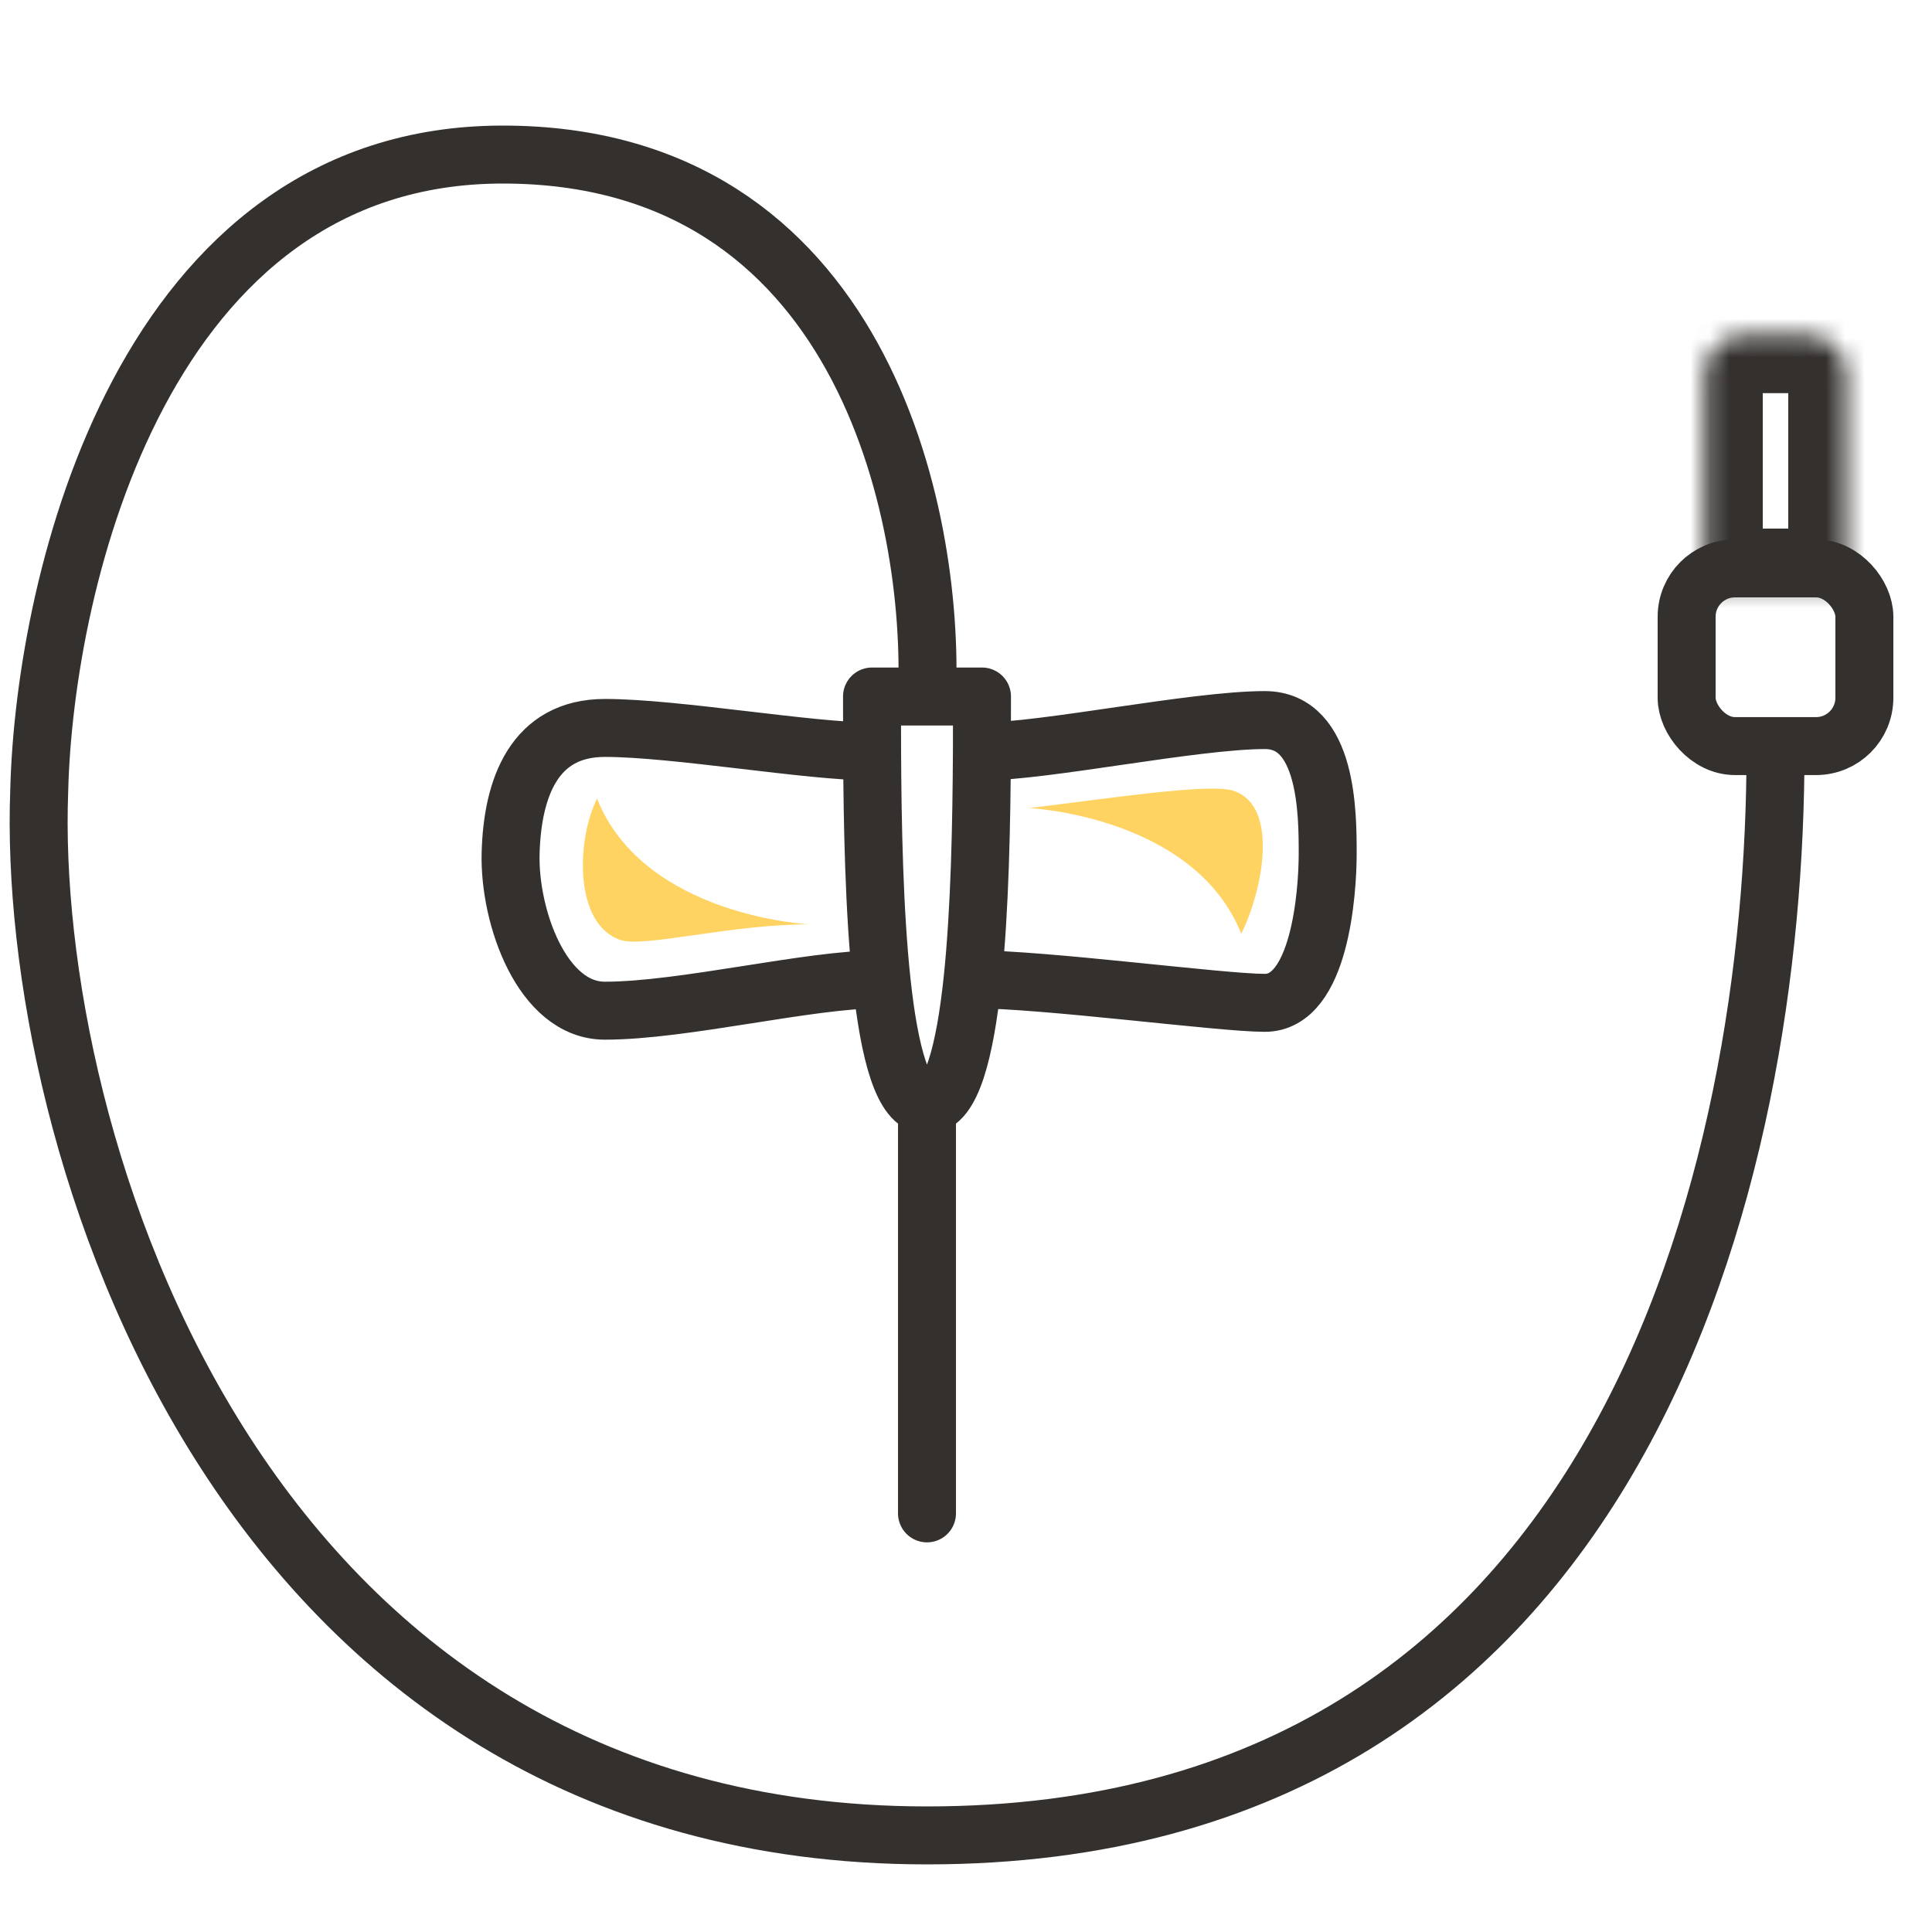 <svg width="100" height="100" viewBox="0 0 100 100" fill="none" xmlns="http://www.w3.org/2000/svg">
<mask id="mask0_162_562" style="mask-type:alpha" maskUnits="userSpaceOnUse" x="0" y="0" width="100" height="100">
<rect width="100" height="100" fill="#D9D9D9"/>
</mask>
<g mask="url(#mask0_162_562)">
<path d="M91.9 38.897C91.9 60.444 84.174 95 47.981 95C12.194 95 1.352 58.818 2.03 40.93C2.301 29.953 7.479 8 26.022 8C44.565 8 48.388 26.565 47.981 36.051M47.981 57.192V78.332M47.981 57.192C45.481 57.192 45.177 46.318 45.14 38.897M47.981 57.192C49.247 57.192 49.95 54.403 50.341 50.687M45.14 38.897C45.135 37.87 45.135 36.908 45.135 36.051H50.828C50.828 36.908 50.828 37.87 50.823 38.897M45.14 38.897C41.881 38.897 34.968 37.678 31.308 37.678C27.671 37.678 26.516 40.749 26.429 44.182C26.346 47.45 28.055 52.313 31.308 52.313C35.375 52.313 41.881 50.687 45.541 50.687M50.823 38.897C54.081 38.897 61.807 37.271 65.467 37.271C68.721 37.271 68.721 42.15 68.721 44.182C68.721 46.215 68.314 51.907 65.467 51.907C63.19 51.907 54.081 50.687 50.341 50.687M50.823 38.897C50.804 42.56 50.721 47.064 50.341 50.687" stroke="#33302E" stroke-width="3" stroke-linecap="round" stroke-linejoin="round"/>
<path d="M32.122 48.655C29.682 47.842 29.846 43.448 30.902 41.337C33.342 47.435 41.882 47.842 41.882 47.842C37.815 47.842 33.342 49.061 32.122 48.655Z" fill="#FFD361"/>
<path d="M63.841 40.93C66.281 41.743 65.304 46.22 64.248 48.331C61.808 42.233 53.268 41.826 53.268 41.826C57.334 41.337 62.621 40.523 63.841 40.93Z" fill="#FFD361"/>
<mask id="path-5-inside-1_162_562" fill="white">
<path d="M88.24 19.35C88.24 18.245 89.136 17.35 90.24 17.35H93.56C94.665 17.35 95.56 18.245 95.56 19.35V30.359H88.24V19.35Z"/>
</mask>
<path d="M88.24 19.35C88.24 18.245 89.136 17.35 90.24 17.35H93.56C94.665 17.35 95.56 18.245 95.56 19.35V30.359H88.24V19.35Z" stroke="#33302E" stroke-width="6" mask="url(#path-5-inside-1_162_562)"/>
<rect x="87.3" y="29.421" width="9.2" height="9.196" rx="2.5" stroke="#33302E" stroke-width="3"/>
</g>
</svg>
